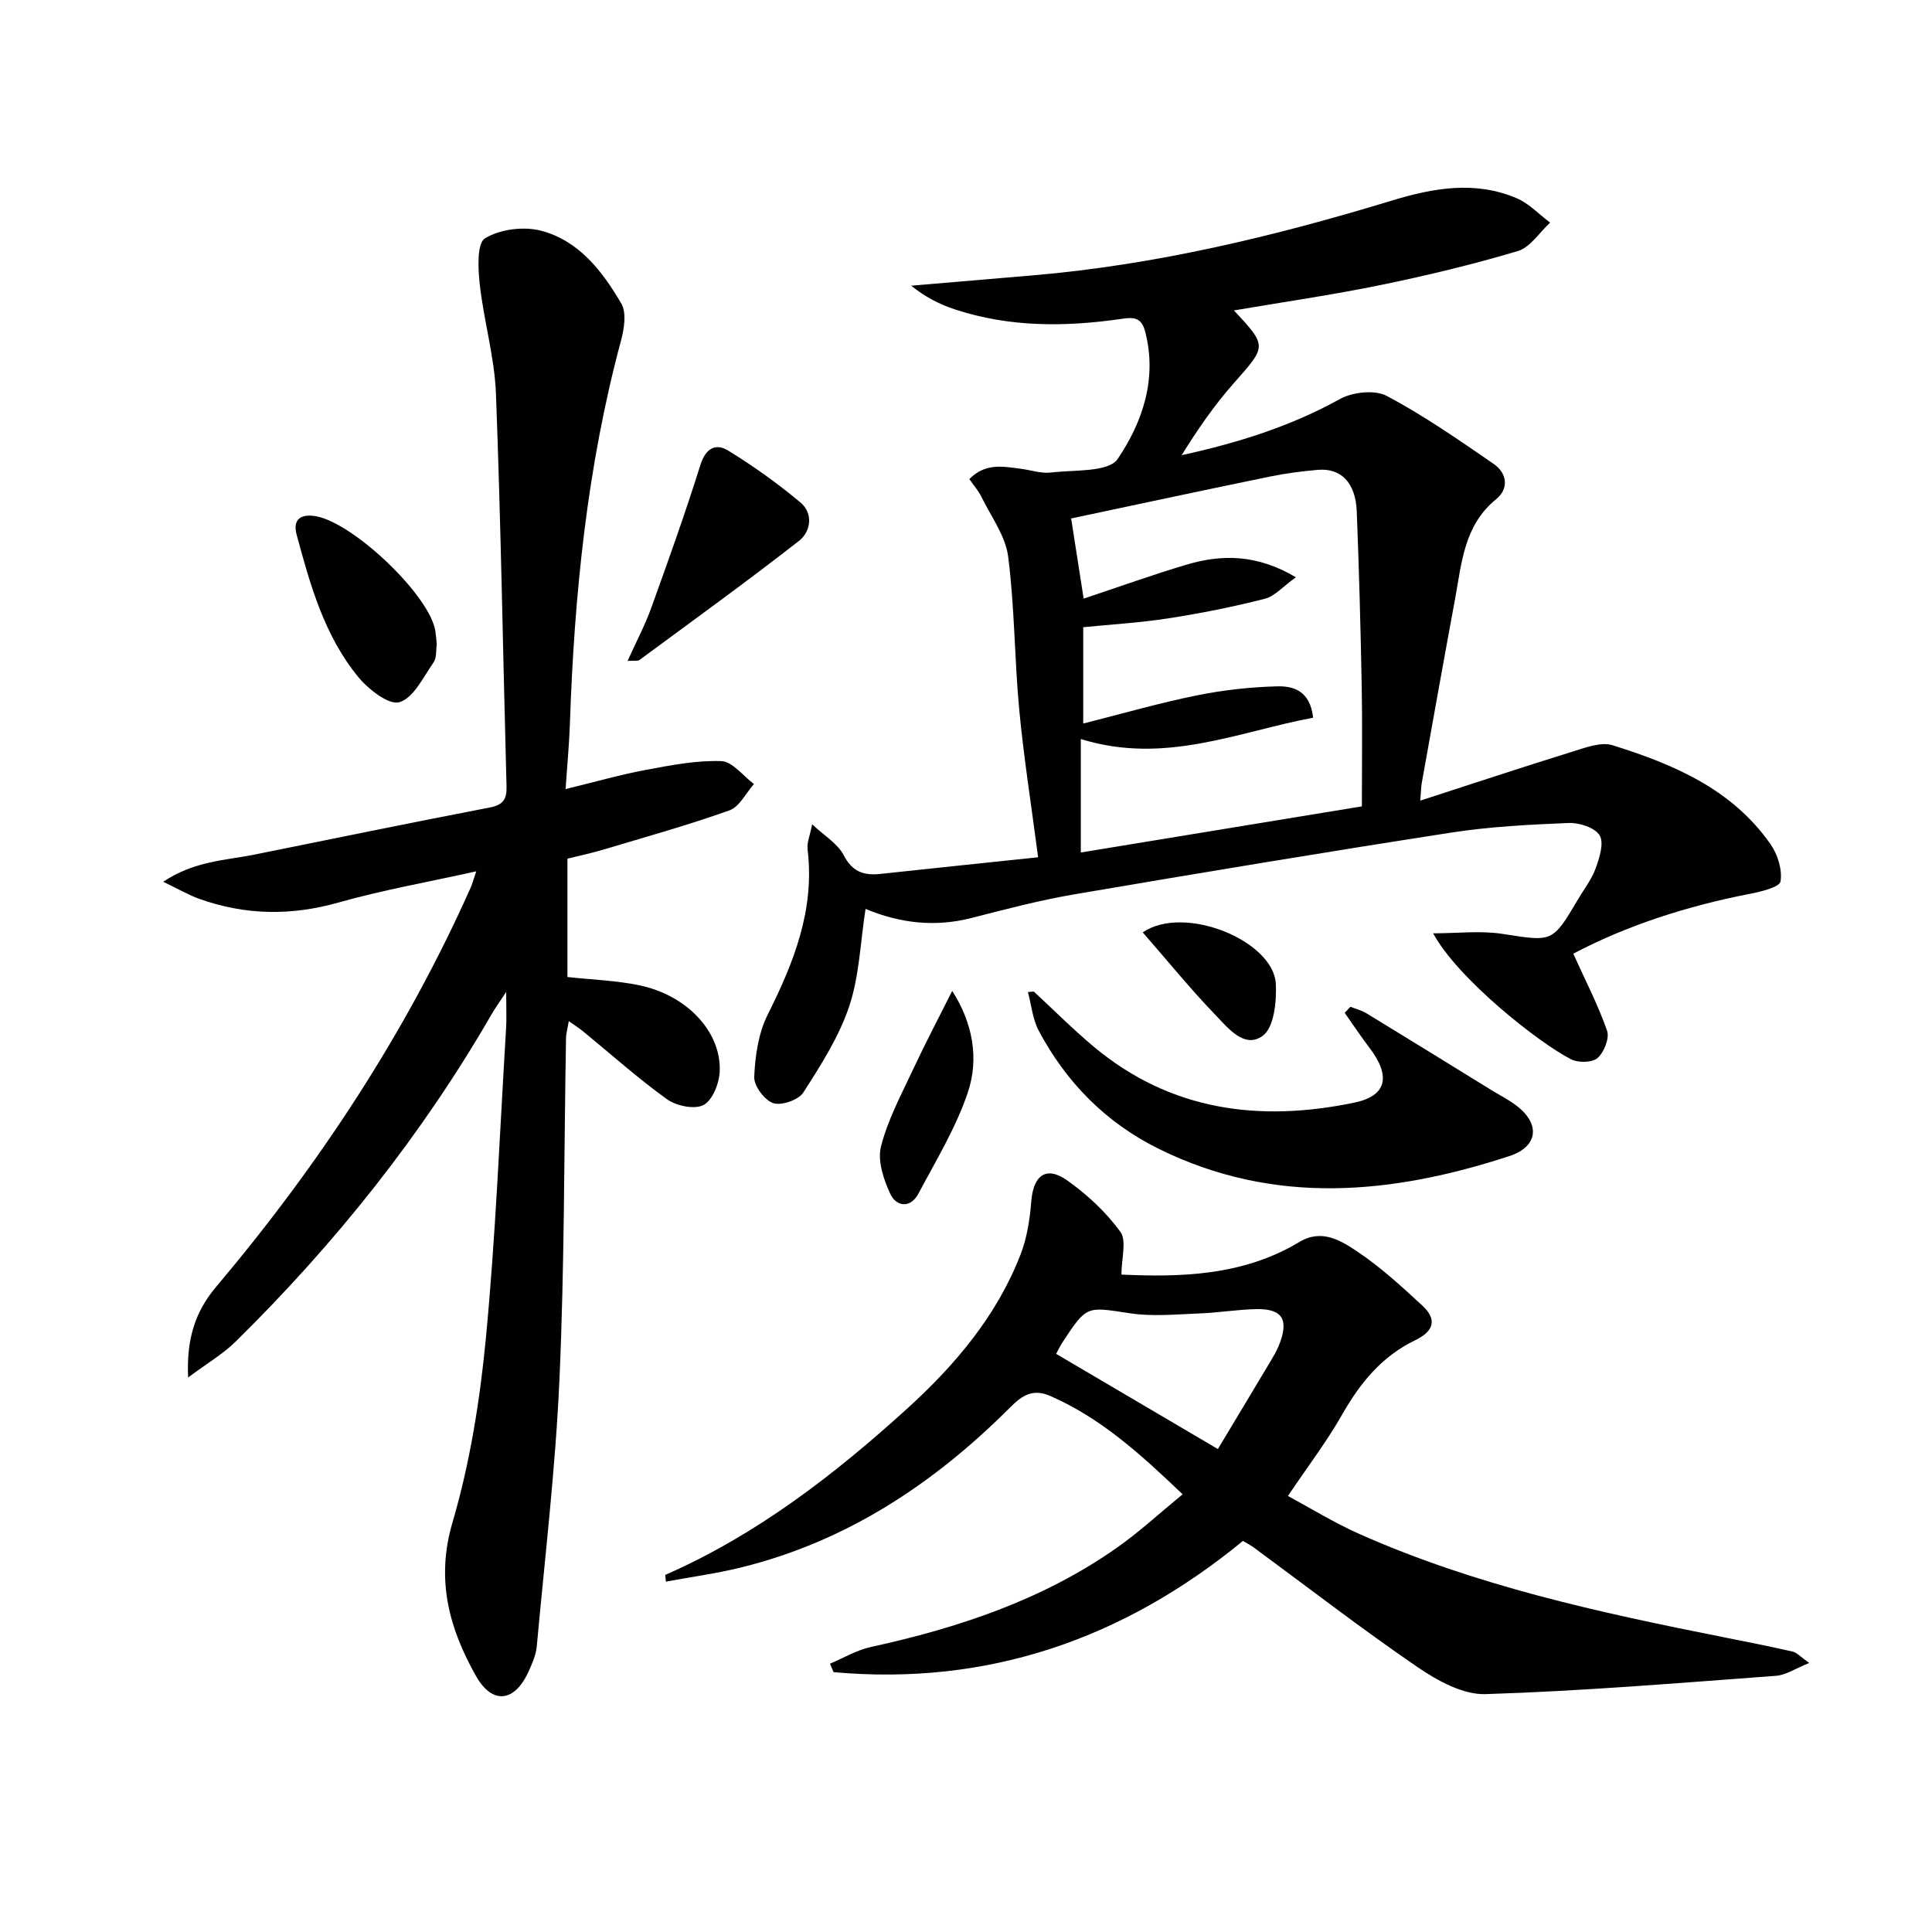 <svg enable-background="new 0 0 400 400" viewBox="0 0 400 400" xmlns="http://www.w3.org/2000/svg"><g fill="#010101"><path d="m325.73 197.45c2.62 5.8 5.2 10.75 7 15.97.53 1.54-.62 4.43-1.96 5.62-1.1.97-3.98 1.04-5.46.29-6.59-3.32-23.44-16.59-28.6-26.1 5.16 0 9.87-.58 14.37.12 10.35 1.61 10.31 1.87 15.63-7.15 1.27-2.15 2.86-4.18 3.68-6.48.78-2.17 1.74-5.24.79-6.78-.99-1.6-4.21-2.64-6.39-2.55-8.13.33-16.3.75-24.33 1.99-26.06 4.04-52.08 8.36-78.07 12.79-7.17 1.22-14.25 3.1-21.31 4.9-7.52 1.92-14.76 1.08-21.88-1.89-1.08 6.95-1.28 13.88-3.38 20.17-2.12 6.32-5.86 12.17-9.5 17.84-.99 1.55-4.52 2.77-6.24 2.2-1.8-.6-4.01-3.59-3.93-5.44.2-4.33.86-9.01 2.77-12.83 5.44-10.86 9.8-21.78 8.28-34.27-.17-1.4.51-2.91.95-5.19 2.51 2.37 5.28 3.99 6.53 6.4 1.81 3.5 4.22 4.24 7.65 3.87 11.3-1.22 22.61-2.39 32.6-3.44-1.42-10.88-2.97-20.64-3.9-30.47-1-10.57-.95-21.26-2.3-31.78-.55-4.3-3.55-8.3-5.54-12.38-.62-1.27-1.6-2.37-2.5-3.67 3.34-3.4 7-2.6 10.58-2.15 2.12.27 4.29 1.04 6.34.79 4.78-.58 11.91-.02 13.8-2.82 5.14-7.61 8.25-16.64 5.66-26.45-.79-2.98-2.56-2.88-4.87-2.54-11.64 1.69-23.21 1.76-34.52-1.97-3.19-1.05-6.21-2.61-9.03-4.9 8.36-.71 16.72-1.42 25.08-2.13 25.43-2.16 50.09-8.08 74.43-15.49 8.6-2.62 17.22-4.15 25.81-.51 2.58 1.09 4.66 3.35 6.97 5.07-2.22 2.03-4.11 5.12-6.7 5.89-9.35 2.79-18.88 5.08-28.44 7.04-9.99 2.05-20.1 3.51-30.32 5.25 6.94 7.47 6.8 7.34-.12 15.16-4 4.53-7.45 9.55-10.71 14.81 11.6-2.54 22.53-5.95 32.76-11.62 2.63-1.46 7.22-1.97 9.71-.65 7.71 4.09 14.94 9.13 22.16 14.1 2.73 1.89 3.19 5.08.47 7.29-6.65 5.42-7.12 13.18-8.49 20.63-2.35 12.7-4.62 25.41-6.9 38.12-.14.76-.14 1.55-.31 3.65 11.08-3.59 21.37-7 31.72-10.21 2.62-.81 5.76-1.99 8.11-1.25 12.64 3.95 24.78 9.1 32.71 20.52 1.47 2.11 2.44 5.25 2.05 7.66-.19 1.18-3.97 2.12-6.25 2.56-13.14 2.54-25.67 6.61-36.66 12.41zm-43.77-30.5c0-8.85.12-16.82-.03-24.79-.23-12.1-.55-24.2-1.03-36.29-.24-5.96-3.26-9.01-8.08-8.59-3.3.29-6.61.71-9.86 1.38-13.76 2.83-27.49 5.78-41.19 8.68.78 5.02 1.68 10.77 2.59 16.6 7.44-2.48 14.29-4.95 21.26-7.02 7.36-2.19 14.62-2.19 22.68 2.6-2.67 1.91-4.38 3.93-6.46 4.46-6.56 1.67-13.24 3-19.93 4.04-5.85.91-11.78 1.25-17.64 1.84v19.94c8.17-2.06 15.76-4.26 23.48-5.82 5.48-1.11 11.12-1.74 16.7-1.88 3.2-.08 6.78.8 7.42 6.49-15.66 2.95-30.76 9.8-48.1 4.42v23.49c19.16-3.15 38.44-6.31 58.19-9.55z"/><path d="m117.1 163.37c5.97-1.45 11.22-2.96 16.56-3.96 5.18-.97 10.47-2.01 15.68-1.83 2.31.08 4.51 3.07 6.76 4.75-1.67 1.87-3 4.71-5.08 5.45-8.58 3.06-17.37 5.51-26.1 8.12-2.37.71-4.79 1.22-7.44 1.88v24.5c5.08.56 10.06.71 14.87 1.71 9.85 2.04 17 9.62 16.66 17.82-.1 2.46-1.47 5.96-3.33 6.96-1.85.99-5.64.21-7.58-1.18-6.07-4.36-11.66-9.38-17.45-14.12-.76-.62-1.6-1.14-2.89-2.05-.24 1.46-.55 2.48-.57 3.5-.42 23.48-.31 46.98-1.35 70.42-.82 18.55-3.02 37.04-4.71 55.55-.16 1.76-.95 3.52-1.69 5.17-2.83 6.29-7.47 7-10.89.94-5.54-9.81-8.37-19.93-4.86-31.83 3.62-12.31 5.67-25.24 6.9-38.05 2.04-21.34 2.88-42.79 4.19-64.2.12-1.96.02-3.94.02-7.55-1.53 2.33-2.31 3.4-2.97 4.54-14.49 25.11-32.42 47.55-53.04 67.85-2.62 2.58-5.9 4.49-9.84 7.43-.38-8.05 1.52-13.7 5.78-18.75 21.26-25.19 39.25-52.48 52.71-82.65.33-.74.53-1.54 1.16-3.39-9.99 2.22-19.41 3.88-28.56 6.47-9.81 2.77-19.31 2.62-28.8-.78-2.24-.8-4.32-2.03-7.45-3.53 6.48-4.33 12.87-4.41 18.9-5.63 16.25-3.29 32.49-6.61 48.77-9.76 2.75-.53 3.48-1.75 3.41-4.35-.73-27.11-1.16-54.23-2.19-81.33-.29-7.56-2.51-15.04-3.35-22.61-.36-3.24-.62-8.5 1.09-9.54 3.11-1.9 8.04-2.52 11.65-1.56 7.79 2.06 12.68 8.4 16.56 15.06 1.13 1.93.59 5.27-.07 7.73-7 25.99-9.66 52.54-10.57 79.34-.15 4.26-.56 8.52-.89 13.46z"/><path d="m137.73 326.07c18.9-8.29 34.99-20.72 50.11-34.45 9.92-9.02 18.54-19.2 23.46-31.9 1.34-3.45 1.92-7.31 2.22-11.03.43-5.35 3.07-7.37 7.4-4.32 4.15 2.93 8.06 6.56 11.03 10.65 1.36 1.86.23 5.54.23 8.87 12.09.54 25.07.33 36.86-6.76 4.63-2.78 8.59-.28 12.01 2.01 4.81 3.23 9.15 7.21 13.42 11.16 3.11 2.88 2.44 5.3-1.54 7.22-6.85 3.31-11.33 8.81-15.04 15.33-3.18 5.59-7.11 10.74-11.24 16.88 4.54 2.43 9.56 5.54 14.9 7.91 24 10.64 49.47 16.2 75.07 21.28 4.86.96 9.72 1.93 14.55 3.03.86.2 1.57 1.05 3.41 2.35-2.86 1.14-4.82 2.51-6.88 2.66-20.04 1.48-40.09 3.16-60.16 3.79-4.64.14-9.92-2.77-14.02-5.57-11.53-7.88-22.59-16.44-33.85-24.72-.66-.49-1.41-.87-2.33-1.43-24.7 20.28-52.76 30.06-84.76 27.17-.25-.58-.49-1.16-.74-1.75 2.8-1.18 5.51-2.81 8.43-3.45 18.15-3.97 35.57-9.74 50.93-20.53 4.6-3.23 8.77-7.09 13.65-11.09-8.6-8.21-16.84-15.74-27.38-20.35-3.56-1.56-5.77-.21-8.26 2.29-15.79 15.81-33.9 27.84-55.88 33.23-5.09 1.25-10.3 1.95-15.46 2.91-.04-.46-.09-.92-.14-1.39zm114.42-26.06c3.61-6.01 7.28-12.11 10.93-18.23.6-1 1.2-2.01 1.64-3.08 2.23-5.42.89-7.77-4.63-7.66-3.96.08-7.91.76-11.87.9-4.76.18-9.63.67-14.29-.04-8.92-1.36-8.88-1.68-13.82 5.81-.7 1.07-1.25 2.23-1.45 2.59 11.14 6.57 21.97 12.94 33.49 19.71z"/><path d="m214.04 205.29c4.12 3.81 8.09 7.8 12.39 11.4 15.93 13.32 34.36 15.68 54 11.59 6.7-1.39 7.59-5.47 3.08-11.38-1.78-2.34-3.41-4.8-5.1-7.2.39-.42.79-.84 1.18-1.26 1.1.44 2.3.73 3.3 1.34 8.63 5.26 17.22 10.57 25.82 15.87 1.69 1.04 3.48 1.95 5.07 3.12 5.16 3.81 4.81 8.59-1.33 10.6-24.3 7.93-48.62 10.3-72.55-1.52-10.94-5.41-19.13-13.73-24.83-24.43-1.28-2.4-1.53-5.34-2.25-8.03.42-.04.82-.07 1.22-.1z"/><path d="m129.93 136.84c1.81-4.01 3.62-7.42 4.92-11.03 3.53-9.79 7.04-19.59 10.15-29.52 1.1-3.5 3.16-4.59 5.76-3 5.21 3.19 10.23 6.79 14.93 10.71 2.76 2.3 2.18 6.07-.26 7.98-10.84 8.46-21.99 16.51-33.06 24.68-.33.23-.93.08-2.44.18z"/><path d="m90.43 133.4c-.19 1.2.01 2.8-.68 3.77-2.12 3.03-4.13 7.34-7.05 8.21-2.2.65-6.45-2.68-8.55-5.24-6.98-8.52-9.92-18.99-12.73-29.42-.75-2.78.39-4.18 3.29-3.94 7.67.63 24.45 16.49 25.45 24.02.11.82.17 1.65.27 2.6z"/><path d="m197.14 205.16c4.17 6.48 5.66 13.9 3.21 21.11-2.47 7.28-6.57 14.03-10.21 20.87-1.63 3.06-4.55 2.74-5.82.03-1.39-2.98-2.67-6.85-1.92-9.81 1.4-5.51 4.18-10.69 6.62-15.9 2.5-5.36 5.27-10.61 8.12-16.3z"/><path d="m236.59 193.04c8.6-5.89 27.13 1.74 27.56 10.69.17 3.64-.36 8.97-2.69 10.7-3.8 2.83-7.26-1.65-9.89-4.37-5.13-5.33-9.81-11.1-14.98-17.02z"/></g></svg>